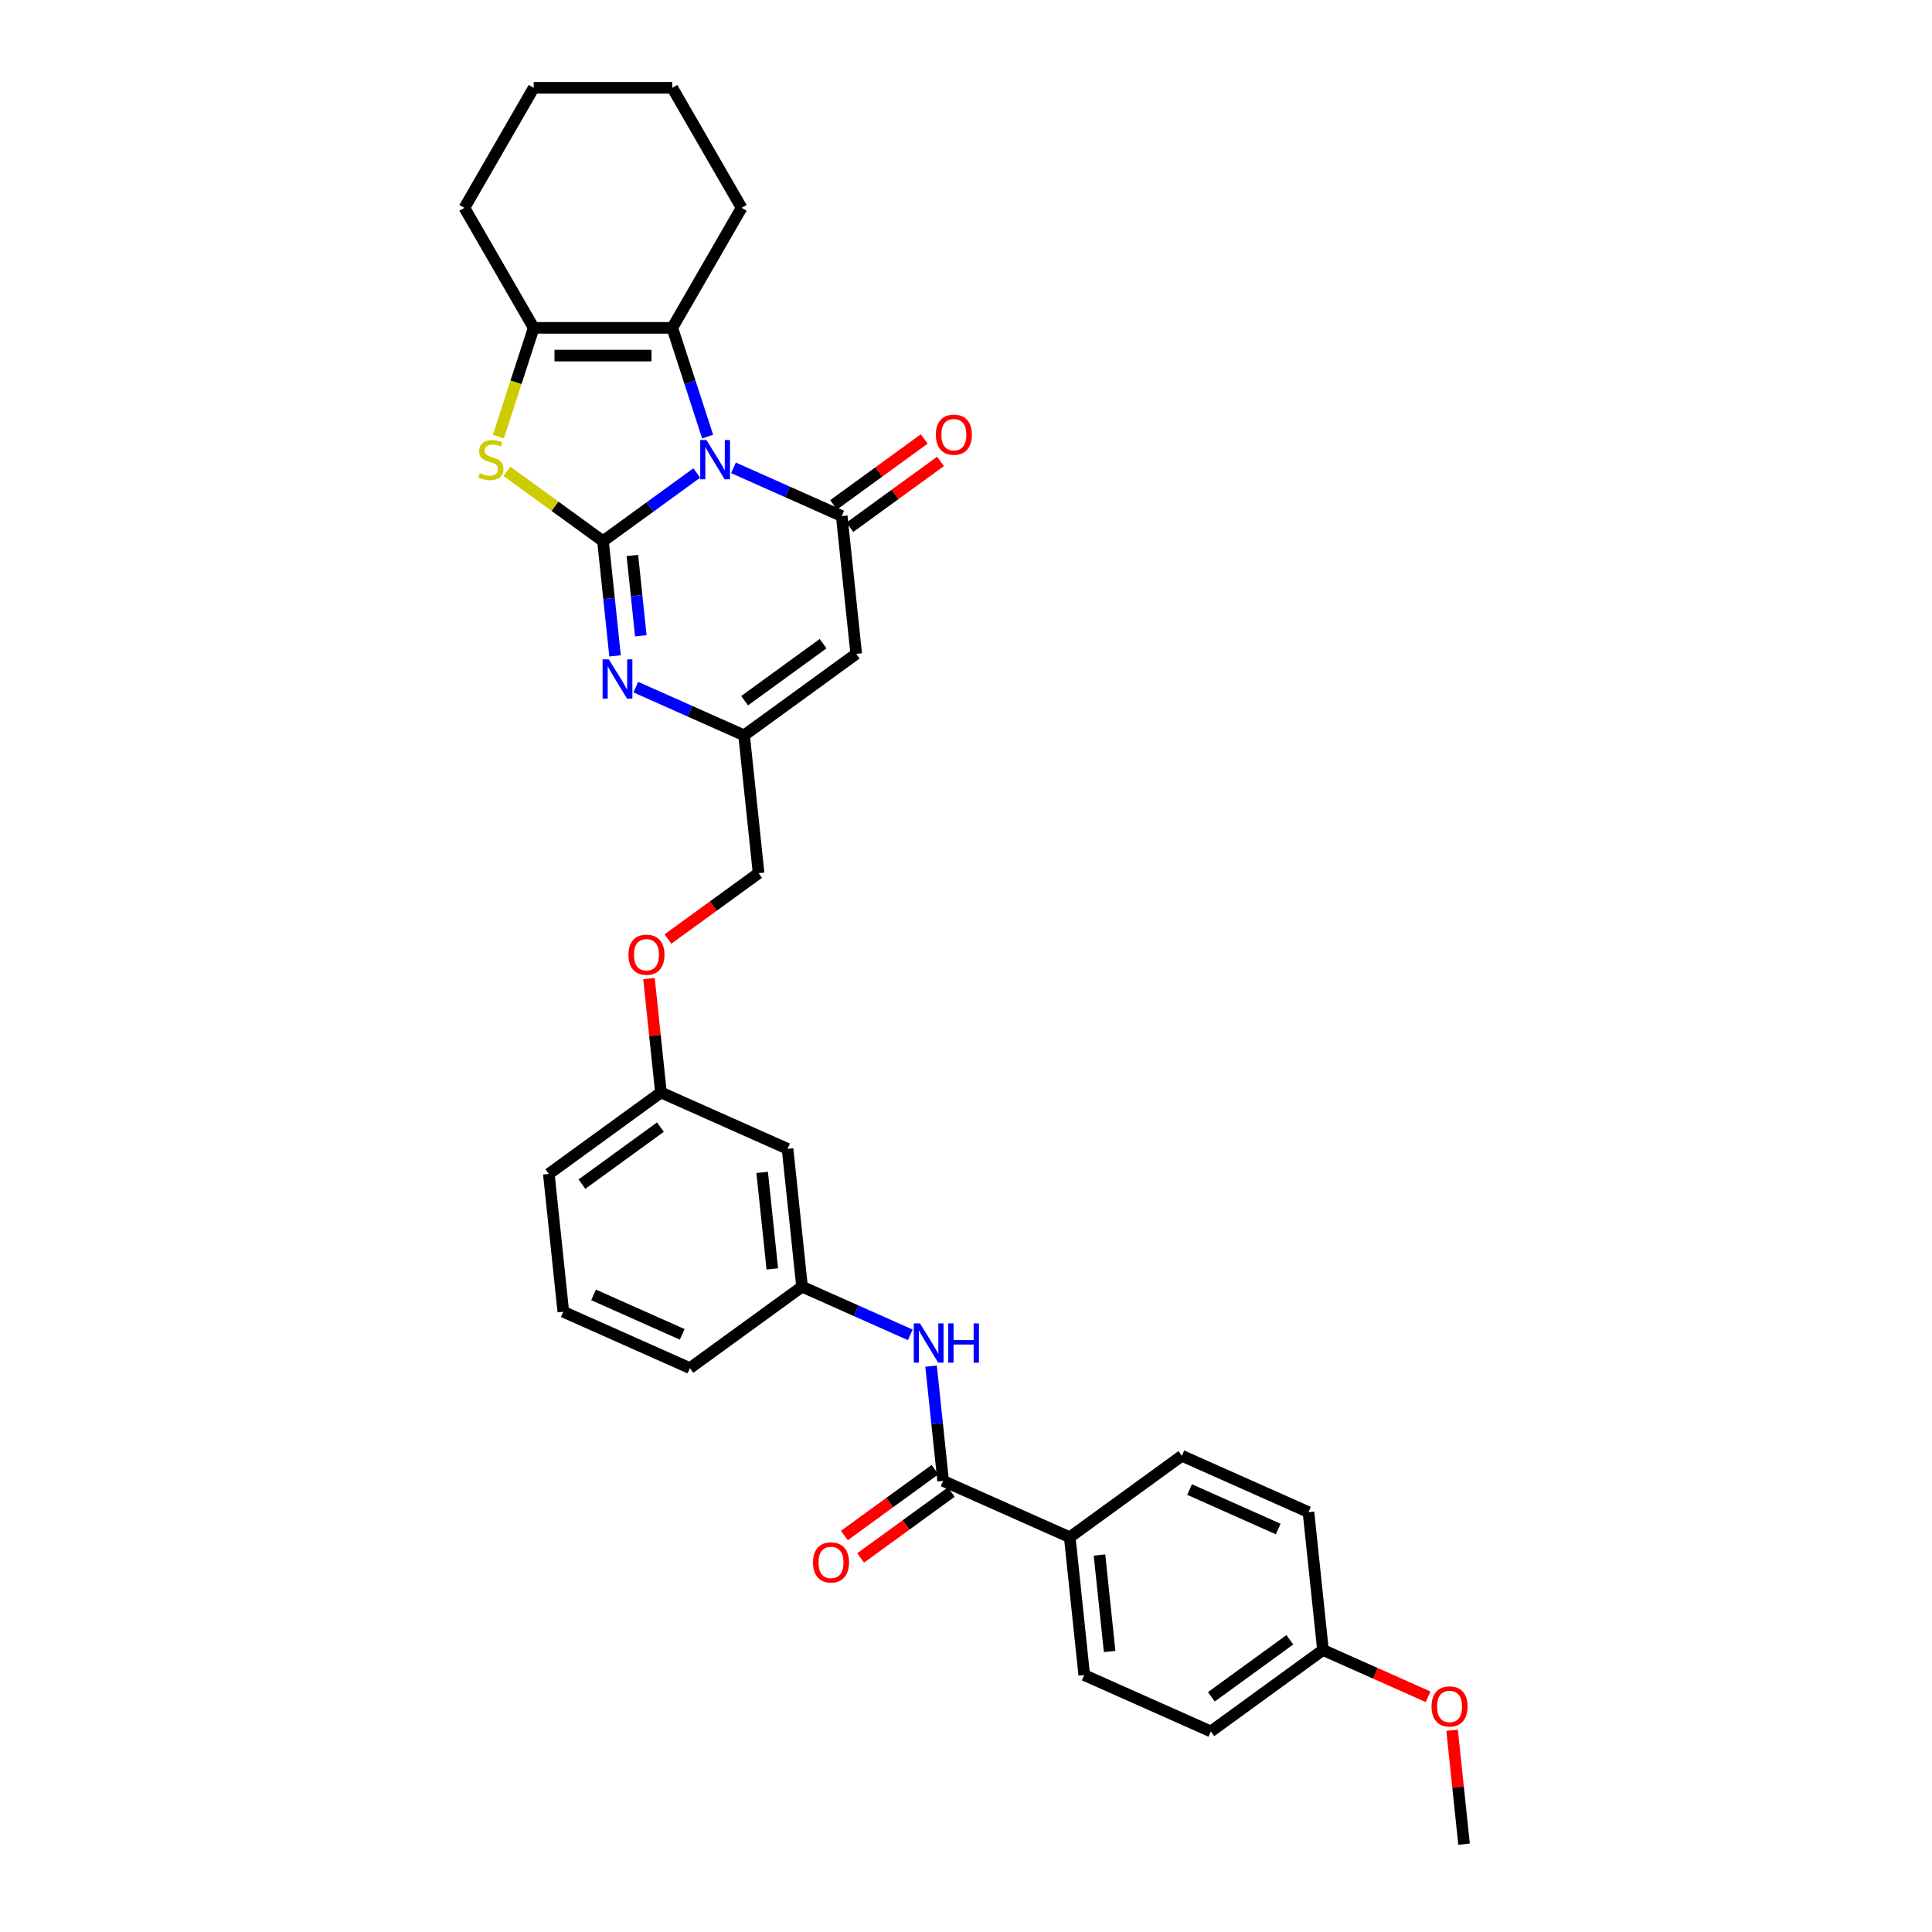 <?xml version='1.0' encoding='iso-8859-1'?>
<svg version='1.1' baseProfile='full'
              xmlns='http://www.w3.org/2000/svg'
                      xmlns:rdkit='http://www.rdkit.org/xml'
                      xmlns:xlink='http://www.w3.org/1999/xlink'
                  xml:space='preserve'
width='1000px' height='1000px' viewBox='0 0 1000 1000'>
<!-- END OF HEADER -->
<rect style='opacity:1.0;fill:#FFFFFF;stroke:none' width='1000' height='1000' x='0' y='0'> </rect>
<path class='bond-0' d='M 360.648,244.827 L 336.379,262.459' style='fill:none;fill-rule:evenodd;stroke:#0000FF;stroke-width:6px;stroke-linecap:butt;stroke-linejoin:miter;stroke-opacity:1' />
<path class='bond-0' d='M 336.379,262.459 L 312.111,280.091' style='fill:none;fill-rule:evenodd;stroke:#000000;stroke-width:6px;stroke-linecap:butt;stroke-linejoin:miter;stroke-opacity:1' />
<path class='bond-1' d='M 379.643,242.155 L 407.661,254.629' style='fill:none;fill-rule:evenodd;stroke:#0000FF;stroke-width:6px;stroke-linecap:butt;stroke-linejoin:miter;stroke-opacity:1' />
<path class='bond-1' d='M 407.661,254.629 L 435.678,267.103' style='fill:none;fill-rule:evenodd;stroke:#000000;stroke-width:6px;stroke-linecap:butt;stroke-linejoin:miter;stroke-opacity:1' />
<path class='bond-4' d='M 366.262,225.975 L 357.12,197.839' style='fill:none;fill-rule:evenodd;stroke:#0000FF;stroke-width:6px;stroke-linecap:butt;stroke-linejoin:miter;stroke-opacity:1' />
<path class='bond-4' d='M 357.12,197.839 L 347.978,169.703' style='fill:none;fill-rule:evenodd;stroke:#000000;stroke-width:6px;stroke-linecap:butt;stroke-linejoin:miter;stroke-opacity:1' />
<path class='bond-2' d='M 312.111,280.091 L 287.247,262.026' style='fill:none;fill-rule:evenodd;stroke:#000000;stroke-width:6px;stroke-linecap:butt;stroke-linejoin:miter;stroke-opacity:1' />
<path class='bond-2' d='M 287.247,262.026 L 262.383,243.962' style='fill:none;fill-rule:evenodd;stroke:#CCCC00;stroke-width:6px;stroke-linecap:butt;stroke-linejoin:miter;stroke-opacity:1' />
<path class='bond-3' d='M 312.111,280.091 L 315.232,309.786' style='fill:none;fill-rule:evenodd;stroke:#000000;stroke-width:6px;stroke-linecap:butt;stroke-linejoin:miter;stroke-opacity:1' />
<path class='bond-3' d='M 315.232,309.786 L 318.353,339.482' style='fill:none;fill-rule:evenodd;stroke:#0000FF;stroke-width:6px;stroke-linecap:butt;stroke-linejoin:miter;stroke-opacity:1' />
<path class='bond-3' d='M 327.316,287.5 L 329.5,308.287' style='fill:none;fill-rule:evenodd;stroke:#000000;stroke-width:6px;stroke-linecap:butt;stroke-linejoin:miter;stroke-opacity:1' />
<path class='bond-3' d='M 329.5,308.287 L 331.685,329.073' style='fill:none;fill-rule:evenodd;stroke:#0000FF;stroke-width:6px;stroke-linecap:butt;stroke-linejoin:miter;stroke-opacity:1' />
<path class='bond-5' d='M 435.678,267.103 L 443.177,338.445' style='fill:none;fill-rule:evenodd;stroke:#000000;stroke-width:6px;stroke-linecap:butt;stroke-linejoin:miter;stroke-opacity:1' />
<path class='bond-10' d='M 439.895,272.907 L 463.353,255.864' style='fill:none;fill-rule:evenodd;stroke:#000000;stroke-width:6px;stroke-linecap:butt;stroke-linejoin:miter;stroke-opacity:1' />
<path class='bond-10' d='M 463.353,255.864 L 486.811,238.821' style='fill:none;fill-rule:evenodd;stroke:#FF0000;stroke-width:6px;stroke-linecap:butt;stroke-linejoin:miter;stroke-opacity:1' />
<path class='bond-10' d='M 431.462,261.3 L 454.92,244.257' style='fill:none;fill-rule:evenodd;stroke:#000000;stroke-width:6px;stroke-linecap:butt;stroke-linejoin:miter;stroke-opacity:1' />
<path class='bond-10' d='M 454.92,244.257 L 478.378,227.214' style='fill:none;fill-rule:evenodd;stroke:#FF0000;stroke-width:6px;stroke-linecap:butt;stroke-linejoin:miter;stroke-opacity:1' />
<path class='bond-32' d='M 257.95,226.004 L 267.097,197.853' style='fill:none;fill-rule:evenodd;stroke:#CCCC00;stroke-width:6px;stroke-linecap:butt;stroke-linejoin:miter;stroke-opacity:1' />
<path class='bond-32' d='M 267.097,197.853 L 276.244,169.703' style='fill:none;fill-rule:evenodd;stroke:#000000;stroke-width:6px;stroke-linecap:butt;stroke-linejoin:miter;stroke-opacity:1' />
<path class='bond-33' d='M 329.107,355.661 L 357.125,368.135' style='fill:none;fill-rule:evenodd;stroke:#0000FF;stroke-width:6px;stroke-linecap:butt;stroke-linejoin:miter;stroke-opacity:1' />
<path class='bond-33' d='M 357.125,368.135 L 385.142,380.61' style='fill:none;fill-rule:evenodd;stroke:#000000;stroke-width:6px;stroke-linecap:butt;stroke-linejoin:miter;stroke-opacity:1' />
<path class='bond-6' d='M 347.978,169.703 L 276.244,169.703' style='fill:none;fill-rule:evenodd;stroke:#000000;stroke-width:6px;stroke-linecap:butt;stroke-linejoin:miter;stroke-opacity:1' />
<path class='bond-6' d='M 337.218,184.05 L 287.004,184.05' style='fill:none;fill-rule:evenodd;stroke:#000000;stroke-width:6px;stroke-linecap:butt;stroke-linejoin:miter;stroke-opacity:1' />
<path class='bond-21' d='M 347.978,169.703 L 383.846,107.579' style='fill:none;fill-rule:evenodd;stroke:#000000;stroke-width:6px;stroke-linecap:butt;stroke-linejoin:miter;stroke-opacity:1' />
<path class='bond-7' d='M 443.177,338.445 L 385.142,380.61' style='fill:none;fill-rule:evenodd;stroke:#000000;stroke-width:6px;stroke-linecap:butt;stroke-linejoin:miter;stroke-opacity:1' />
<path class='bond-7' d='M 426.039,333.163 L 385.414,362.678' style='fill:none;fill-rule:evenodd;stroke:#000000;stroke-width:6px;stroke-linecap:butt;stroke-linejoin:miter;stroke-opacity:1' />
<path class='bond-24' d='M 276.244,169.703 L 240.376,107.579' style='fill:none;fill-rule:evenodd;stroke:#000000;stroke-width:6px;stroke-linecap:butt;stroke-linejoin:miter;stroke-opacity:1' />
<path class='bond-17' d='M 385.142,380.61 L 392.641,451.951' style='fill:none;fill-rule:evenodd;stroke:#000000;stroke-width:6px;stroke-linecap:butt;stroke-linejoin:miter;stroke-opacity:1' />
<path class='bond-8' d='M 488.167,766.495 L 485.046,736.8' style='fill:none;fill-rule:evenodd;stroke:#000000;stroke-width:6px;stroke-linecap:butt;stroke-linejoin:miter;stroke-opacity:1' />
<path class='bond-8' d='M 485.046,736.8 L 481.924,707.105' style='fill:none;fill-rule:evenodd;stroke:#0000FF;stroke-width:6px;stroke-linecap:butt;stroke-linejoin:miter;stroke-opacity:1' />
<path class='bond-11' d='M 488.167,766.495 L 553.7,795.672' style='fill:none;fill-rule:evenodd;stroke:#000000;stroke-width:6px;stroke-linecap:butt;stroke-linejoin:miter;stroke-opacity:1' />
<path class='bond-13' d='M 483.95,760.692 L 460.492,777.735' style='fill:none;fill-rule:evenodd;stroke:#000000;stroke-width:6px;stroke-linecap:butt;stroke-linejoin:miter;stroke-opacity:1' />
<path class='bond-13' d='M 460.492,777.735 L 437.034,794.778' style='fill:none;fill-rule:evenodd;stroke:#FF0000;stroke-width:6px;stroke-linecap:butt;stroke-linejoin:miter;stroke-opacity:1' />
<path class='bond-13' d='M 492.383,772.299 L 468.925,789.342' style='fill:none;fill-rule:evenodd;stroke:#000000;stroke-width:6px;stroke-linecap:butt;stroke-linejoin:miter;stroke-opacity:1' />
<path class='bond-13' d='M 468.925,789.342 L 445.467,806.385' style='fill:none;fill-rule:evenodd;stroke:#FF0000;stroke-width:6px;stroke-linecap:butt;stroke-linejoin:miter;stroke-opacity:1' />
<path class='bond-9' d='M 471.171,690.925 L 443.153,678.451' style='fill:none;fill-rule:evenodd;stroke:#0000FF;stroke-width:6px;stroke-linecap:butt;stroke-linejoin:miter;stroke-opacity:1' />
<path class='bond-9' d='M 443.153,678.451 L 415.135,665.976' style='fill:none;fill-rule:evenodd;stroke:#000000;stroke-width:6px;stroke-linecap:butt;stroke-linejoin:miter;stroke-opacity:1' />
<path class='bond-15' d='M 553.7,795.672 L 561.198,867.014' style='fill:none;fill-rule:evenodd;stroke:#000000;stroke-width:6px;stroke-linecap:butt;stroke-linejoin:miter;stroke-opacity:1' />
<path class='bond-15' d='M 569.093,804.874 L 574.341,854.813' style='fill:none;fill-rule:evenodd;stroke:#000000;stroke-width:6px;stroke-linecap:butt;stroke-linejoin:miter;stroke-opacity:1' />
<path class='bond-16' d='M 553.7,795.672 L 611.734,753.508' style='fill:none;fill-rule:evenodd;stroke:#000000;stroke-width:6px;stroke-linecap:butt;stroke-linejoin:miter;stroke-opacity:1' />
<path class='bond-12' d='M 415.135,665.976 L 407.637,594.635' style='fill:none;fill-rule:evenodd;stroke:#000000;stroke-width:6px;stroke-linecap:butt;stroke-linejoin:miter;stroke-opacity:1' />
<path class='bond-12' d='M 399.742,656.775 L 394.494,606.836' style='fill:none;fill-rule:evenodd;stroke:#000000;stroke-width:6px;stroke-linecap:butt;stroke-linejoin:miter;stroke-opacity:1' />
<path class='bond-35' d='M 415.135,665.976 L 357.101,708.141' style='fill:none;fill-rule:evenodd;stroke:#000000;stroke-width:6px;stroke-linecap:butt;stroke-linejoin:miter;stroke-opacity:1' />
<path class='bond-14' d='M 407.637,594.635 L 342.104,565.458' style='fill:none;fill-rule:evenodd;stroke:#000000;stroke-width:6px;stroke-linecap:butt;stroke-linejoin:miter;stroke-opacity:1' />
<path class='bond-22' d='M 561.198,867.014 L 626.731,896.191' style='fill:none;fill-rule:evenodd;stroke:#000000;stroke-width:6px;stroke-linecap:butt;stroke-linejoin:miter;stroke-opacity:1' />
<path class='bond-23' d='M 611.734,753.508 L 677.267,782.685' style='fill:none;fill-rule:evenodd;stroke:#000000;stroke-width:6px;stroke-linecap:butt;stroke-linejoin:miter;stroke-opacity:1' />
<path class='bond-23' d='M 615.729,770.991 L 661.602,791.415' style='fill:none;fill-rule:evenodd;stroke:#000000;stroke-width:6px;stroke-linecap:butt;stroke-linejoin:miter;stroke-opacity:1' />
<path class='bond-18' d='M 392.641,451.951 L 369.183,468.995' style='fill:none;fill-rule:evenodd;stroke:#000000;stroke-width:6px;stroke-linecap:butt;stroke-linejoin:miter;stroke-opacity:1' />
<path class='bond-18' d='M 369.183,468.995 L 345.725,486.038' style='fill:none;fill-rule:evenodd;stroke:#FF0000;stroke-width:6px;stroke-linecap:butt;stroke-linejoin:miter;stroke-opacity:1' />
<path class='bond-19' d='M 335.907,506.497 L 339.006,535.978' style='fill:none;fill-rule:evenodd;stroke:#FF0000;stroke-width:6px;stroke-linecap:butt;stroke-linejoin:miter;stroke-opacity:1' />
<path class='bond-19' d='M 339.006,535.978 L 342.104,565.458' style='fill:none;fill-rule:evenodd;stroke:#000000;stroke-width:6px;stroke-linecap:butt;stroke-linejoin:miter;stroke-opacity:1' />
<path class='bond-28' d='M 342.104,565.458 L 284.07,607.622' style='fill:none;fill-rule:evenodd;stroke:#000000;stroke-width:6px;stroke-linecap:butt;stroke-linejoin:miter;stroke-opacity:1' />
<path class='bond-28' d='M 341.832,583.389 L 301.208,612.904' style='fill:none;fill-rule:evenodd;stroke:#000000;stroke-width:6px;stroke-linecap:butt;stroke-linejoin:miter;stroke-opacity:1' />
<path class='bond-20' d='M 684.765,854.027 L 677.267,782.685' style='fill:none;fill-rule:evenodd;stroke:#000000;stroke-width:6px;stroke-linecap:butt;stroke-linejoin:miter;stroke-opacity:1' />
<path class='bond-25' d='M 684.765,854.027 L 711.972,866.14' style='fill:none;fill-rule:evenodd;stroke:#000000;stroke-width:6px;stroke-linecap:butt;stroke-linejoin:miter;stroke-opacity:1' />
<path class='bond-25' d='M 711.972,866.14 L 739.179,878.253' style='fill:none;fill-rule:evenodd;stroke:#FF0000;stroke-width:6px;stroke-linecap:butt;stroke-linejoin:miter;stroke-opacity:1' />
<path class='bond-36' d='M 684.765,854.027 L 626.731,896.191' style='fill:none;fill-rule:evenodd;stroke:#000000;stroke-width:6px;stroke-linecap:butt;stroke-linejoin:miter;stroke-opacity:1' />
<path class='bond-36' d='M 667.627,848.744 L 627.003,878.26' style='fill:none;fill-rule:evenodd;stroke:#000000;stroke-width:6px;stroke-linecap:butt;stroke-linejoin:miter;stroke-opacity:1' />
<path class='bond-30' d='M 383.846,107.579 L 347.978,45.455' style='fill:none;fill-rule:evenodd;stroke:#000000;stroke-width:6px;stroke-linecap:butt;stroke-linejoin:miter;stroke-opacity:1' />
<path class='bond-34' d='M 240.376,107.579 L 276.244,45.455' style='fill:none;fill-rule:evenodd;stroke:#000000;stroke-width:6px;stroke-linecap:butt;stroke-linejoin:miter;stroke-opacity:1' />
<path class='bond-29' d='M 751.599,895.585 L 754.698,925.065' style='fill:none;fill-rule:evenodd;stroke:#FF0000;stroke-width:6px;stroke-linecap:butt;stroke-linejoin:miter;stroke-opacity:1' />
<path class='bond-29' d='M 754.698,925.065 L 757.796,954.545' style='fill:none;fill-rule:evenodd;stroke:#000000;stroke-width:6px;stroke-linecap:butt;stroke-linejoin:miter;stroke-opacity:1' />
<path class='bond-26' d='M 291.568,678.964 L 284.07,607.622' style='fill:none;fill-rule:evenodd;stroke:#000000;stroke-width:6px;stroke-linecap:butt;stroke-linejoin:miter;stroke-opacity:1' />
<path class='bond-27' d='M 291.568,678.964 L 357.101,708.141' style='fill:none;fill-rule:evenodd;stroke:#000000;stroke-width:6px;stroke-linecap:butt;stroke-linejoin:miter;stroke-opacity:1' />
<path class='bond-27' d='M 307.233,670.234 L 353.106,690.658' style='fill:none;fill-rule:evenodd;stroke:#000000;stroke-width:6px;stroke-linecap:butt;stroke-linejoin:miter;stroke-opacity:1' />
<path class='bond-31' d='M 347.978,45.455 L 276.244,45.455' style='fill:none;fill-rule:evenodd;stroke:#000000;stroke-width:6px;stroke-linecap:butt;stroke-linejoin:miter;stroke-opacity:1' />
<path  class='atom-0' d='M 365.655 227.769
L 372.312 238.529
Q 372.972 239.591, 374.034 241.513
Q 375.095 243.436, 375.153 243.55
L 375.153 227.769
L 377.85 227.769
L 377.85 248.084
L 375.067 248.084
L 367.922 236.319
Q 367.09 234.942, 366.2 233.364
Q 365.339 231.786, 365.081 231.298
L 365.081 248.084
L 362.441 248.084
L 362.441 227.769
L 365.655 227.769
' fill='#0000FF'/>
<path  class='atom-3' d='M 248.338 244.899
Q 248.567 244.985, 249.514 245.387
Q 250.461 245.788, 251.494 246.047
Q 252.556 246.276, 253.589 246.276
Q 255.511 246.276, 256.63 245.358
Q 257.749 244.411, 257.749 242.776
Q 257.749 241.657, 257.175 240.968
Q 256.63 240.279, 255.769 239.906
Q 254.909 239.533, 253.474 239.103
Q 251.666 238.558, 250.576 238.041
Q 249.514 237.525, 248.739 236.434
Q 247.993 235.344, 247.993 233.507
Q 247.993 230.954, 249.715 229.376
Q 251.465 227.797, 254.909 227.797
Q 257.261 227.797, 259.93 228.916
L 259.27 231.126
Q 256.831 230.122, 254.995 230.122
Q 253.015 230.122, 251.924 230.954
Q 250.834 231.757, 250.863 233.163
Q 250.863 234.254, 251.408 234.913
Q 251.982 235.573, 252.785 235.946
Q 253.617 236.319, 254.995 236.75
Q 256.831 237.324, 257.921 237.898
Q 259.012 238.472, 259.787 239.648
Q 260.59 240.796, 260.59 242.776
Q 260.59 245.588, 258.696 247.108
Q 256.831 248.6, 253.703 248.6
Q 251.896 248.6, 250.518 248.199
Q 249.17 247.826, 247.563 247.166
L 248.338 244.899
' fill='#CCCC00'/>
<path  class='atom-4' d='M 315.119 341.275
L 321.776 352.035
Q 322.436 353.097, 323.497 355.019
Q 324.559 356.942, 324.616 357.057
L 324.616 341.275
L 327.314 341.275
L 327.314 361.59
L 324.53 361.59
L 317.386 349.826
Q 316.553 348.448, 315.664 346.87
Q 314.803 345.292, 314.545 344.804
L 314.545 361.59
L 311.905 361.59
L 311.905 341.275
L 315.119 341.275
' fill='#0000FF'/>
<path  class='atom-10' d='M 476.178 684.996
L 482.835 695.756
Q 483.495 696.818, 484.556 698.74
Q 485.618 700.663, 485.675 700.778
L 485.675 684.996
L 488.373 684.996
L 488.373 705.311
L 485.589 705.311
L 478.445 693.547
Q 477.612 692.169, 476.723 690.591
Q 475.862 689.013, 475.604 688.525
L 475.604 705.311
L 472.964 705.311
L 472.964 684.996
L 476.178 684.996
' fill='#0000FF'/>
<path  class='atom-10' d='M 490.812 684.996
L 493.566 684.996
L 493.566 693.633
L 503.953 693.633
L 503.953 684.996
L 506.708 684.996
L 506.708 705.311
L 503.953 705.311
L 503.953 695.928
L 493.566 695.928
L 493.566 705.311
L 490.812 705.311
L 490.812 684.996
' fill='#0000FF'/>
<path  class='atom-11' d='M 484.388 224.996
Q 484.388 220.118, 486.798 217.392
Q 489.208 214.666, 493.713 214.666
Q 498.218 214.666, 500.628 217.392
Q 503.039 220.118, 503.039 224.996
Q 503.039 229.932, 500.6 232.744
Q 498.161 235.527, 493.713 235.527
Q 489.237 235.527, 486.798 232.744
Q 484.388 229.96, 484.388 224.996
M 493.713 233.231
Q 496.812 233.231, 498.476 231.165
Q 500.169 229.071, 500.169 224.996
Q 500.169 221.008, 498.476 218.999
Q 496.812 216.962, 493.713 216.962
Q 490.614 216.962, 488.921 218.971
Q 487.257 220.979, 487.257 224.996
Q 487.257 229.099, 488.921 231.165
Q 490.614 233.231, 493.713 233.231
' fill='#FF0000'/>
<path  class='atom-14' d='M 420.807 808.717
Q 420.807 803.839, 423.217 801.113
Q 425.627 798.387, 430.132 798.387
Q 434.637 798.387, 437.047 801.113
Q 439.458 803.839, 439.458 808.717
Q 439.458 813.653, 437.019 816.465
Q 434.58 819.248, 430.132 819.248
Q 425.656 819.248, 423.217 816.465
Q 420.807 813.681, 420.807 808.717
M 430.132 816.952
Q 433.231 816.952, 434.895 814.886
Q 436.588 812.792, 436.588 808.717
Q 436.588 804.729, 434.895 802.72
Q 433.231 800.683, 430.132 800.683
Q 427.033 800.683, 425.34 802.692
Q 423.676 804.7, 423.676 808.717
Q 423.676 812.82, 425.34 814.886
Q 427.033 816.952, 430.132 816.952
' fill='#FF0000'/>
<path  class='atom-19' d='M 325.28 494.173
Q 325.28 489.295, 327.691 486.57
Q 330.101 483.844, 334.606 483.844
Q 339.111 483.844, 341.521 486.57
Q 343.931 489.295, 343.931 494.173
Q 343.931 499.109, 341.492 501.921
Q 339.054 504.704, 334.606 504.704
Q 330.13 504.704, 327.691 501.921
Q 325.28 499.137, 325.28 494.173
M 334.606 502.409
Q 337.705 502.409, 339.369 500.343
Q 341.062 498.248, 341.062 494.173
Q 341.062 490.185, 339.369 488.176
Q 337.705 486.139, 334.606 486.139
Q 331.507 486.139, 329.814 488.148
Q 328.15 490.156, 328.15 494.173
Q 328.15 498.277, 329.814 500.343
Q 331.507 502.409, 334.606 502.409
' fill='#FF0000'/>
<path  class='atom-26' d='M 740.973 883.261
Q 740.973 878.383, 743.383 875.657
Q 745.793 872.931, 750.298 872.931
Q 754.803 872.931, 757.213 875.657
Q 759.624 878.383, 759.624 883.261
Q 759.624 888.196, 757.185 891.008
Q 754.746 893.792, 750.298 893.792
Q 745.822 893.792, 743.383 891.008
Q 740.973 888.225, 740.973 883.261
M 750.298 891.496
Q 753.397 891.496, 755.061 889.43
Q 756.754 887.336, 756.754 883.261
Q 756.754 879.273, 755.061 877.264
Q 753.397 875.227, 750.298 875.227
Q 747.199 875.227, 745.506 877.235
Q 743.842 879.244, 743.842 883.261
Q 743.842 887.364, 745.506 889.43
Q 747.199 891.496, 750.298 891.496
' fill='#FF0000'/>
</svg>
